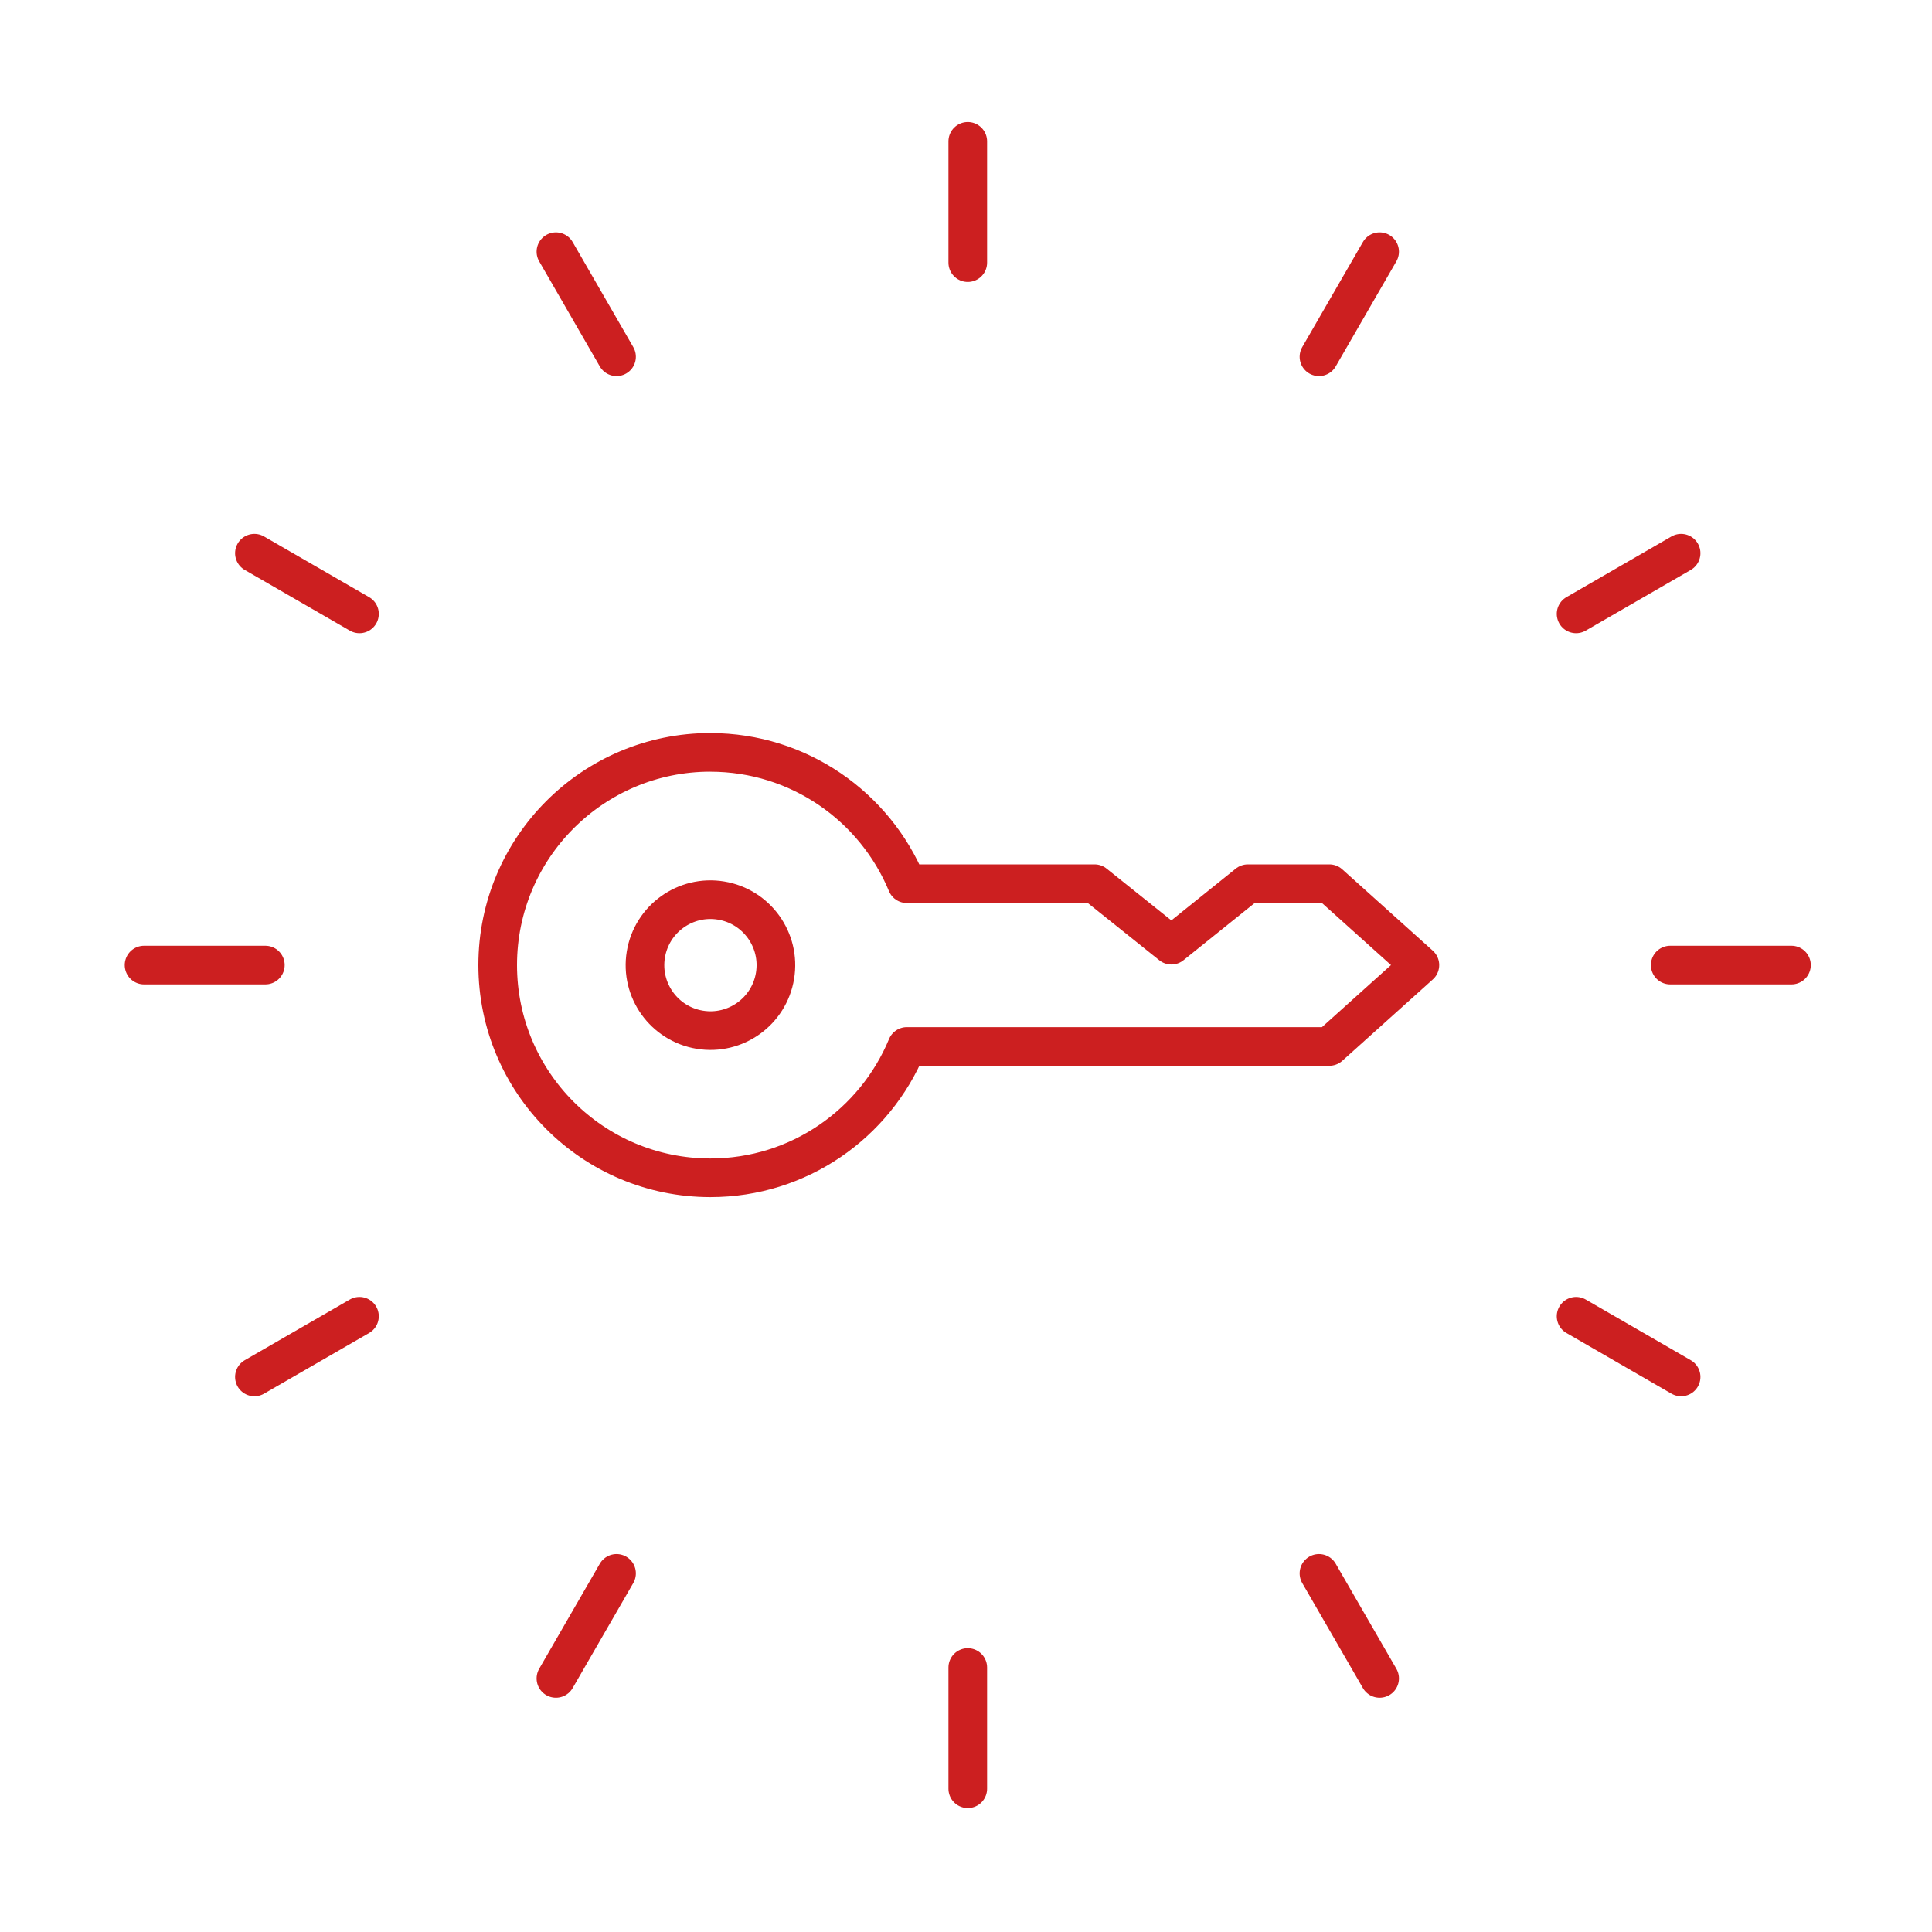 <svg xmlns="http://www.w3.org/2000/svg" viewBox="0 0 500 500"><path fill="none" stroke="#cc1f20" stroke-linecap="round" stroke-linejoin="round" stroke-width="10" d="M250.46 67.97V36.58M159.56 92.33l-15.69-27.19M93.03 158.87l-27.19-15.7M68.67 249.76H37.28M341.35 92.33l15.7-27.19M407.89 158.87l27.18-15.7M432.25 249.76h31.38M250.46 431.55v31.38M159.56 407.19l-15.69 27.18M93.03 340.65l-27.19 15.7M341.35 407.19l15.7 27.18M407.89 340.65l27.18 15.7M183.85 194.71c-30.4 0-55.05 24.65-55.05 55.05s24.65 55.05 55.05 55.05c22.94 0 42.58-14.04 50.85-33.99h109.34l23.43-21.06-23.43-21.06h-21.09l-19.8 15.91-19.88-15.91h-48.59c-8.27-19.95-27.92-33.98-50.85-33.98Z"/><circle cx="183.85" cy="249.76" r="16.94" transform="rotate(-80.65 183.867 249.763)" fill="none" stroke="#cc1f20" stroke-linecap="round" stroke-linejoin="round" stroke-width="10"/></svg>
